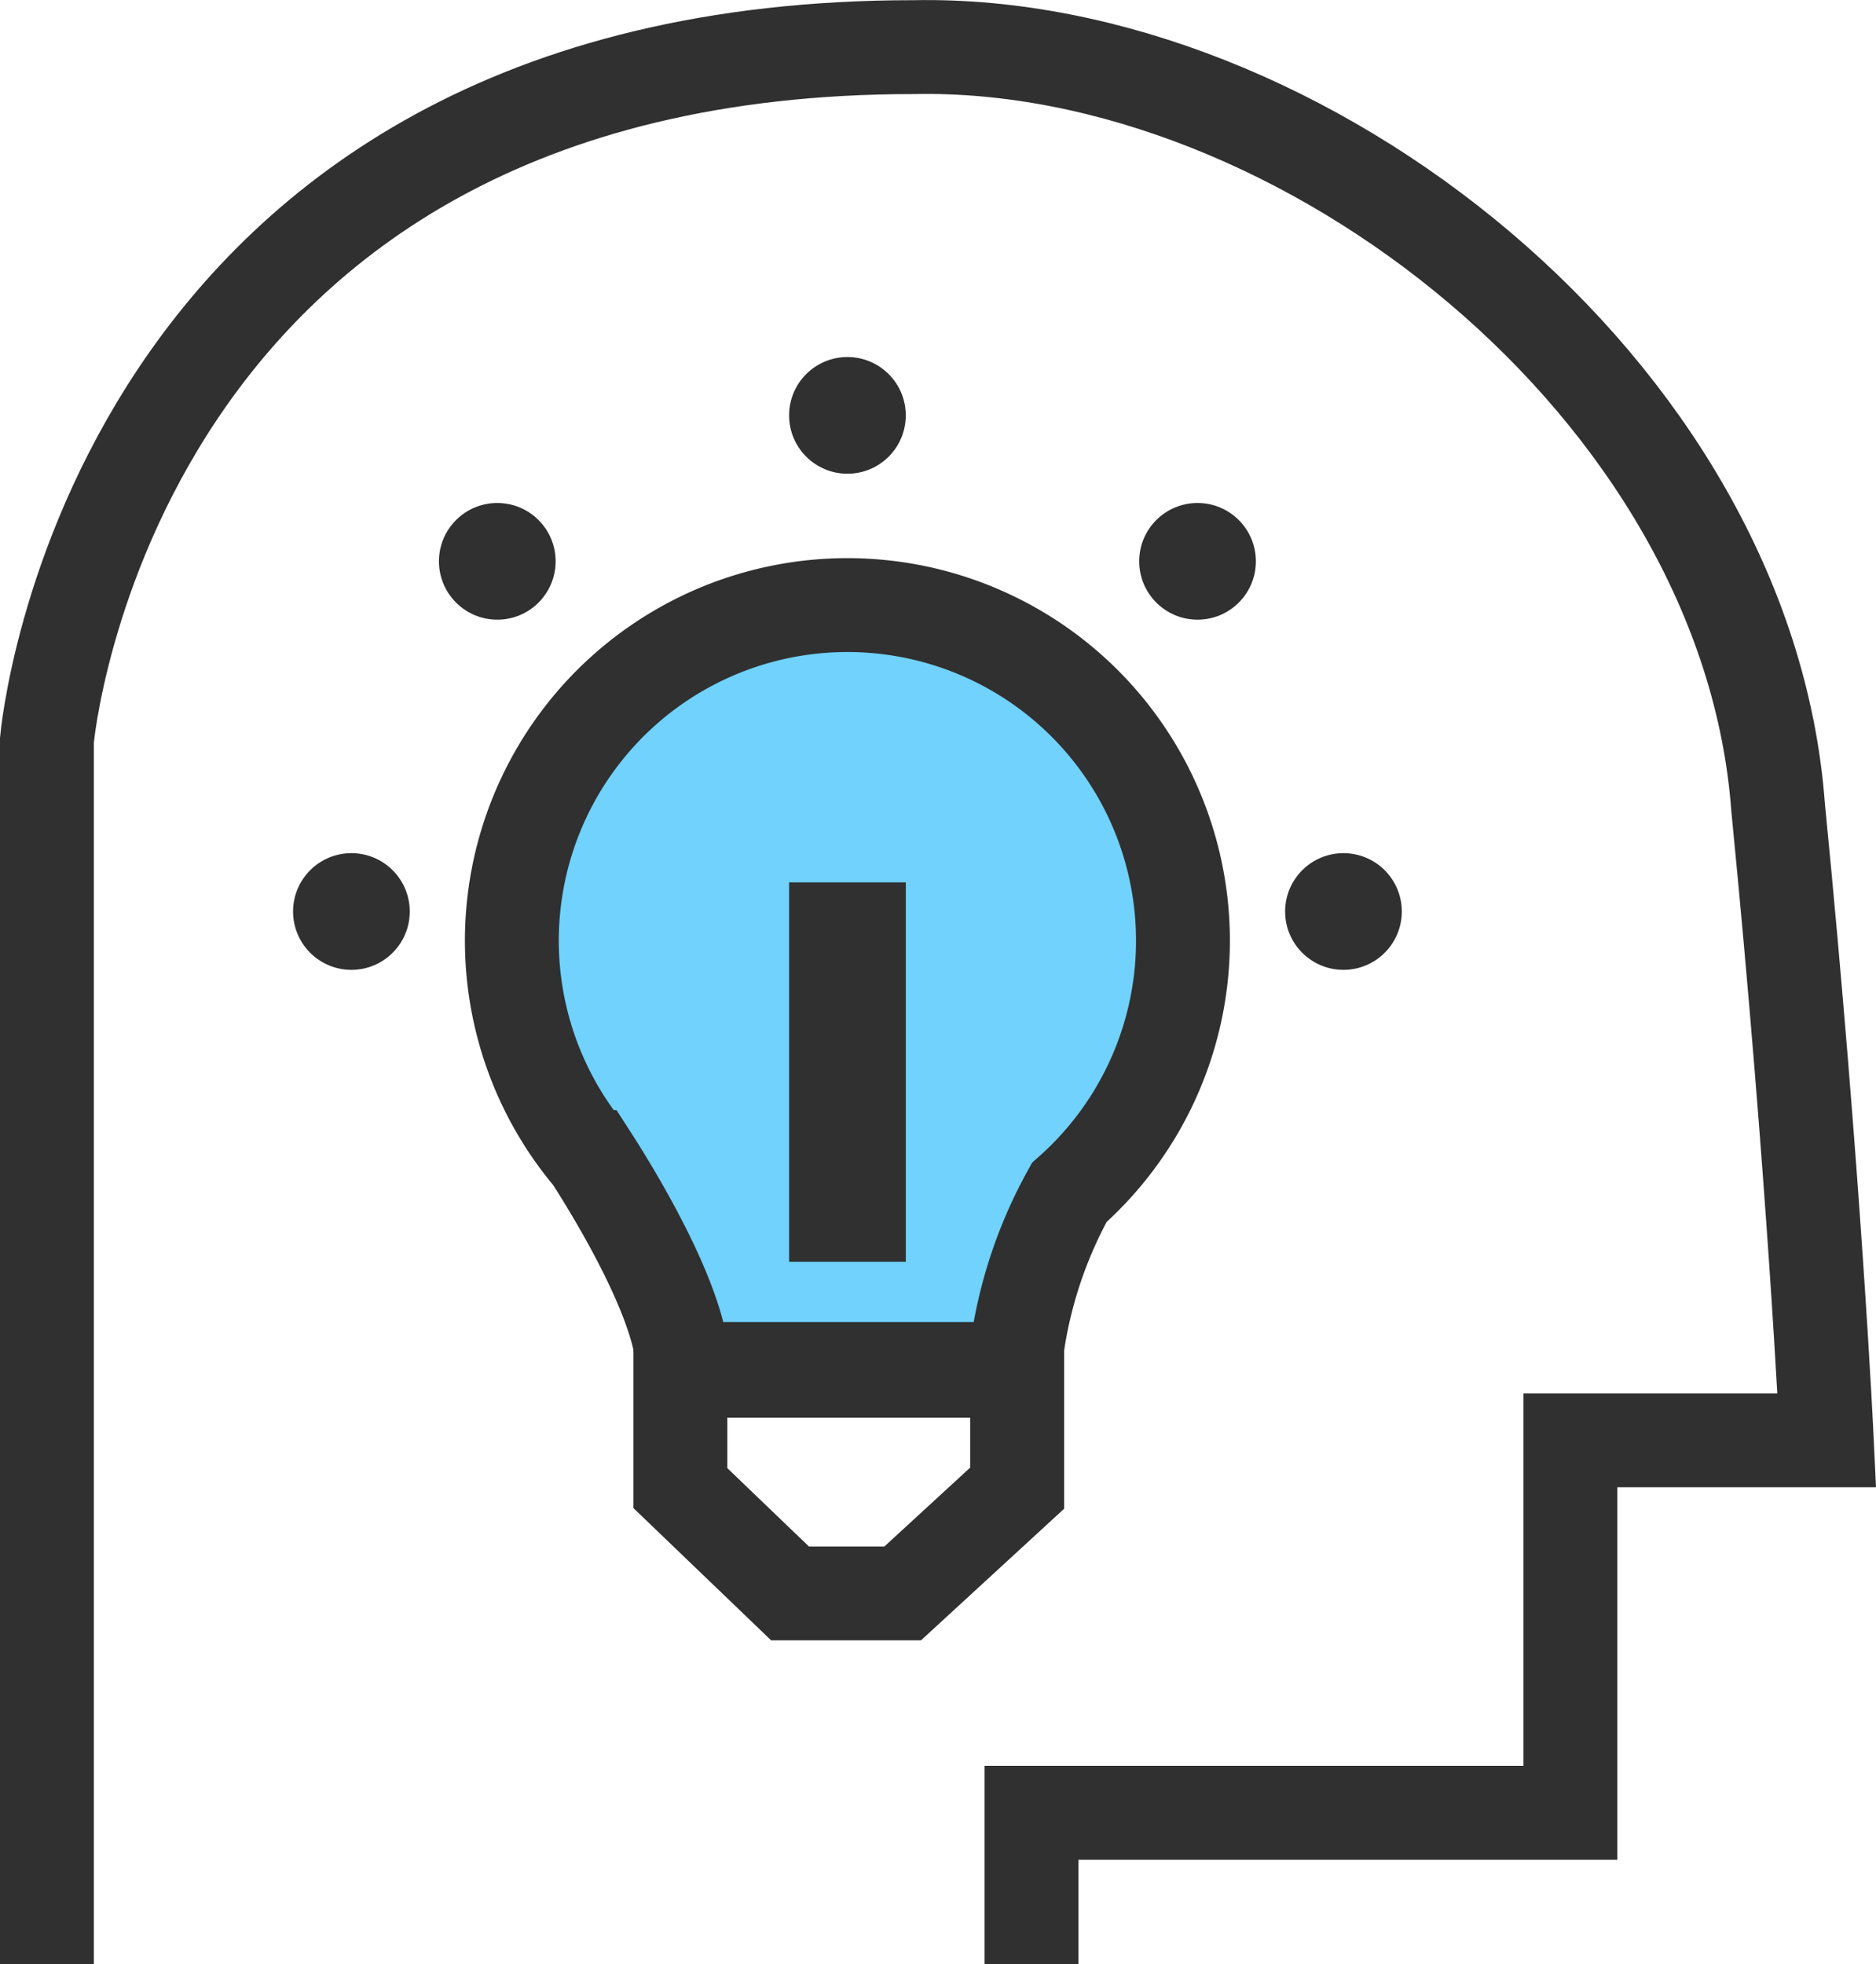 <svg xmlns="http://www.w3.org/2000/svg" width="39.969" height="41.844" viewBox="0 0 39.969 41.844"><g transform="translate(-470 -1949.192)"><g transform="translate(-4234.565 -10443.181)"><path d="M4775.565,12366.217v-26.078s1.288-14.771,18.478-14.762c8.24-.163,17.75,7.293,18.406,16.2.775,7.874,1.037,13.479,1.037,13.479h-5.463v7.936h-11.481v3.225" transform="translate(-70 68)" fill="none" stroke="#303030" stroke-width="2"/><path d="M3.646,16.274c0-1.37-1.495-3.793-1.962-4.516a7.149,7.149,0,1,1,10.192.753,9.575,9.575,0,0,0-1.166,3.763Z" transform="translate(4715.471 12405.264)" fill="#70d2fd" stroke="#303030" stroke-width="2"/><path d="M4797.275,12370.74v2.5l2.336,2.243h2.4l2.44-2.243v-2.5Z" transform="translate(-78.214 50.835)" fill="none" stroke="#303030" stroke-width="2"/><circle cx="1.243" cy="1.243" r="1.243" transform="translate(4710.809 12410.548)" fill="#303030"/><circle cx="1.243" cy="1.243" r="1.243" transform="translate(4731.945 12410.548)" fill="#303030"/><circle cx="1.243" cy="1.243" r="1.243" transform="translate(4721.377 12399.979)" fill="#303030"/><circle cx="1.243" cy="1.243" r="1.243" transform="translate(4728.836 12403.088)" fill="#303030"/><circle cx="1.243" cy="1.243" r="1.243" transform="translate(4713.917 12403.088)" fill="#303030"/><rect width="2.487" height="8.082" transform="translate(4721.377 12411.17)" fill="#303030"/></g></g></svg>